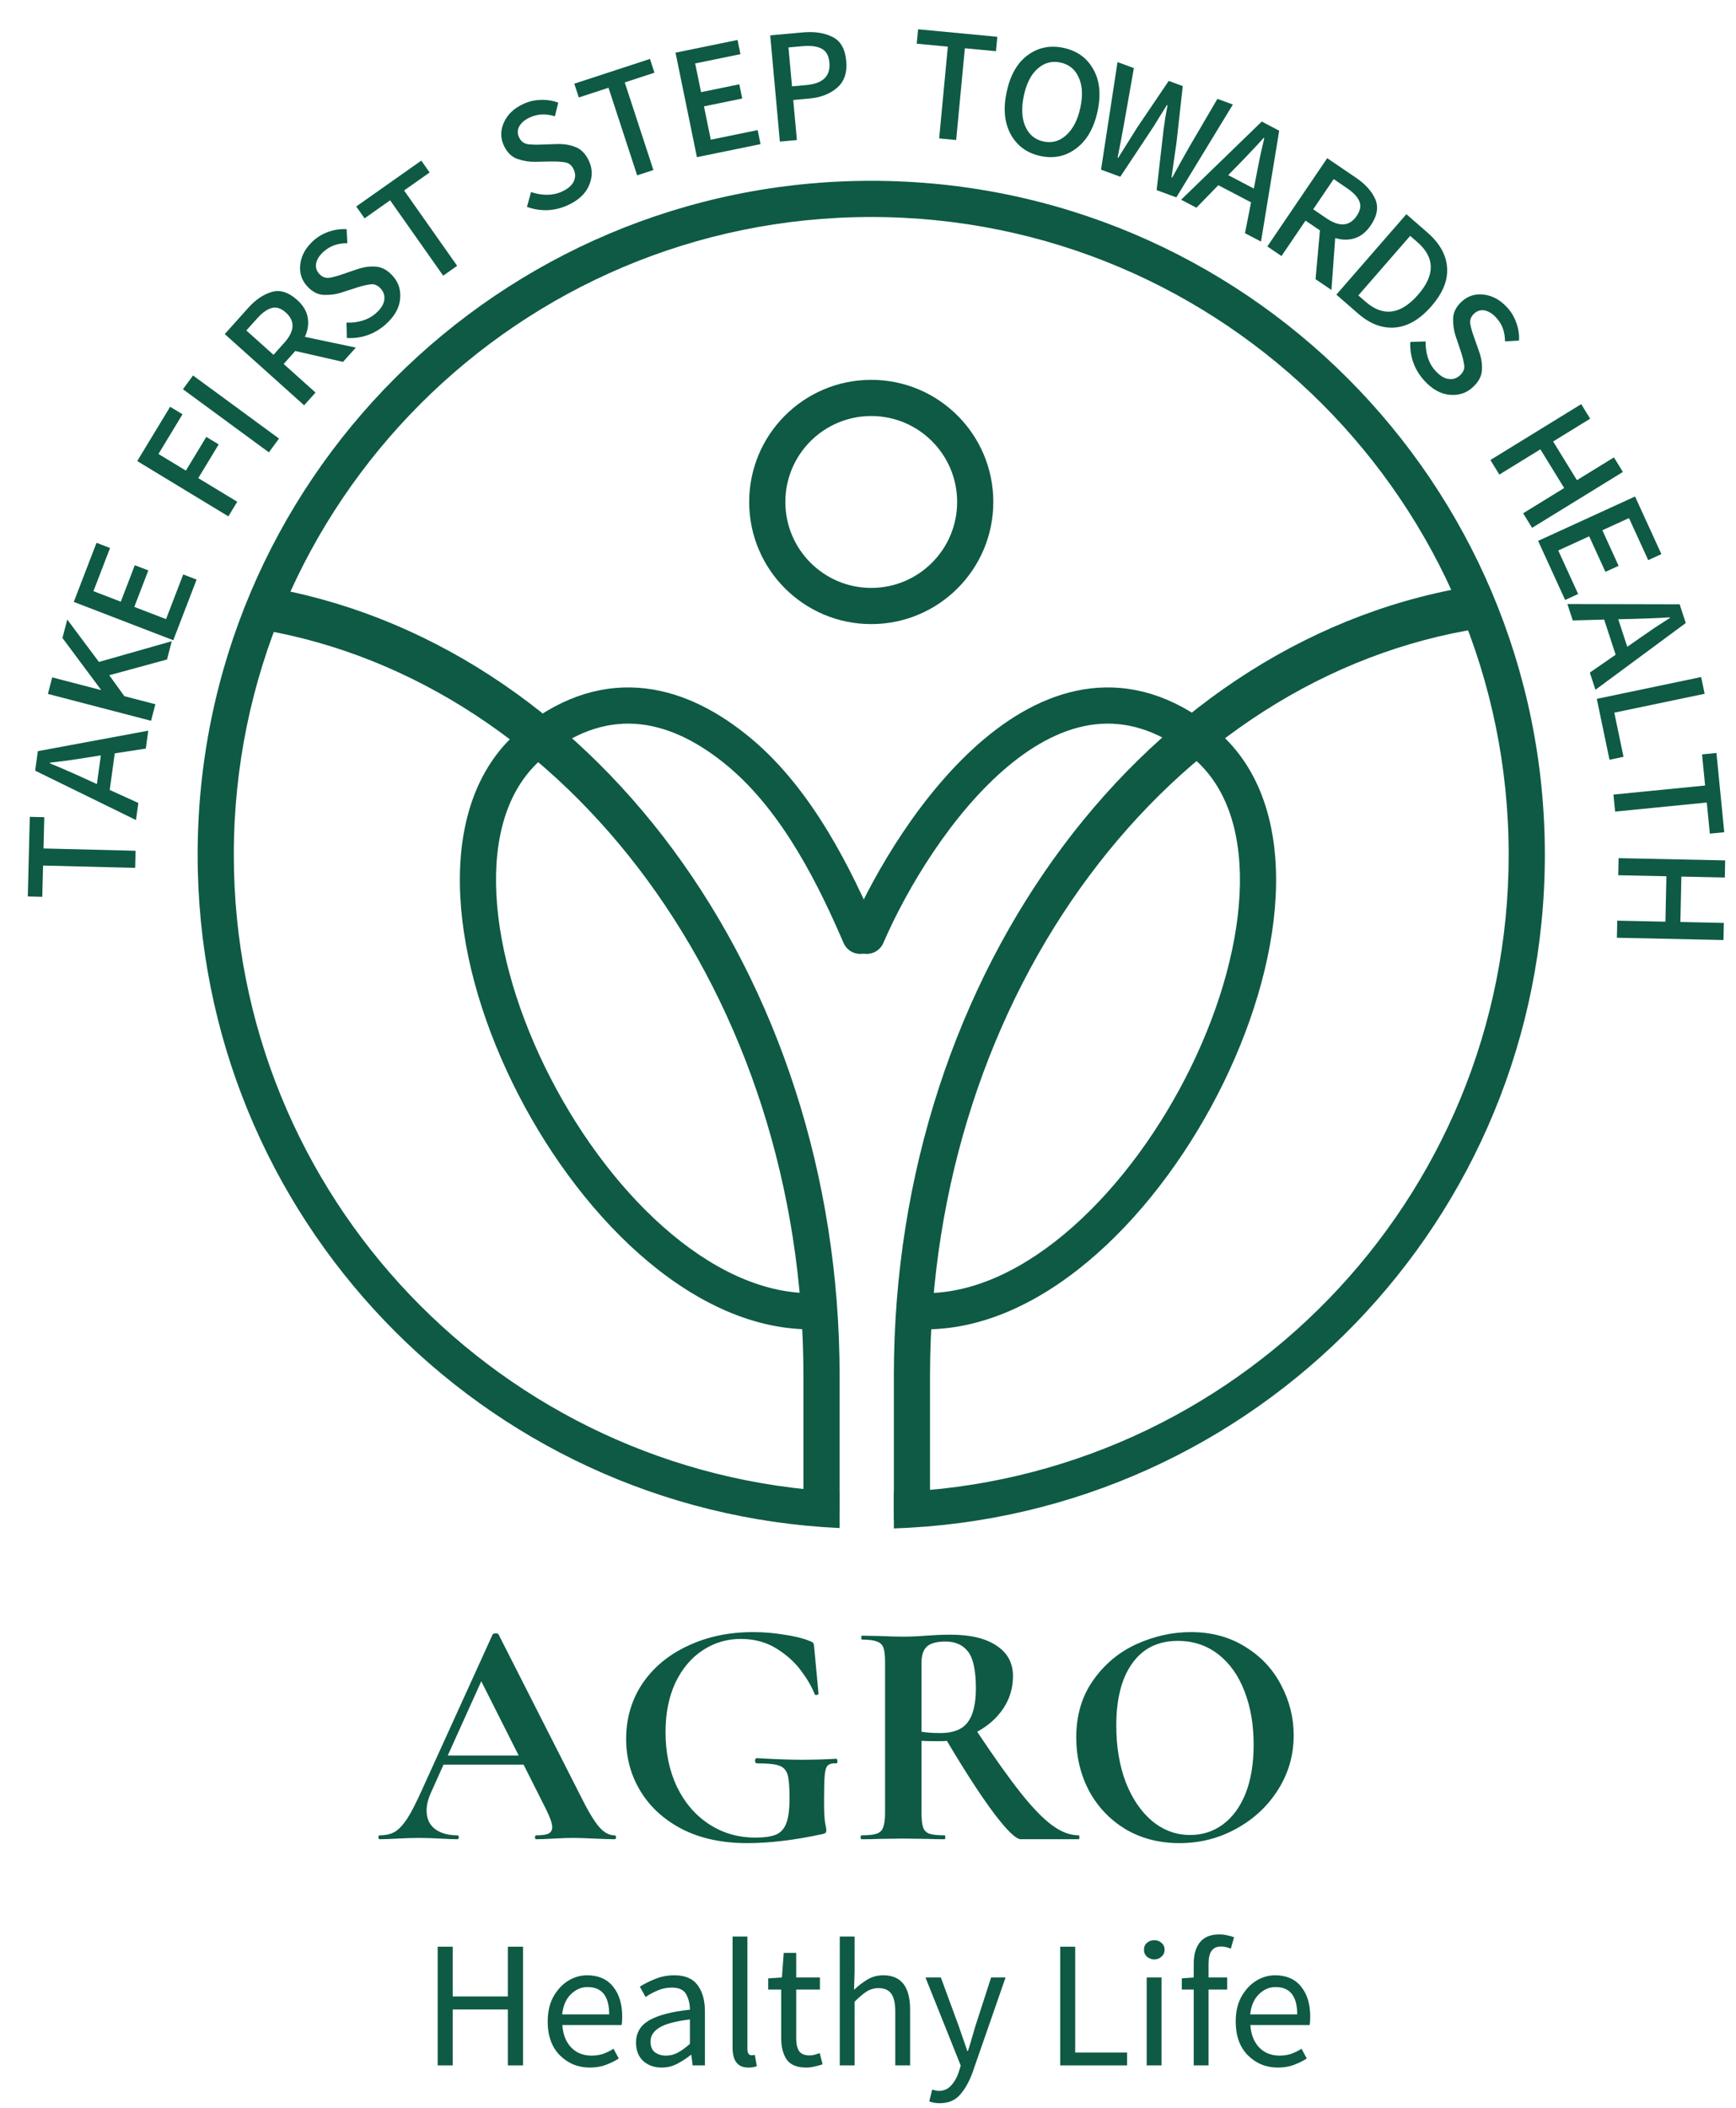 <?xml version="1.0" encoding="UTF-8"?>
<svg xmlns="http://www.w3.org/2000/svg" width="192" height="233" viewBox="0 0 192 233" fill="none">
  <path fill-rule="evenodd" clip-rule="evenodd" d="M83.107 81.658C89.959 87.393 94.239 96.329 96.972 102.648C97.41 103.661 96.944 104.839 95.93 105.277C94.916 105.716 93.739 105.249 93.3 104.235C90.699 98.22 86.73 89.907 80.54 84.725C77.459 82.146 74.205 80.452 70.898 80.069C67.657 79.694 64.133 80.551 60.374 83.513C56.54 86.533 54.766 91.525 54.862 97.737C54.958 103.941 56.932 111.083 60.246 117.883C63.557 124.676 68.142 130.998 73.33 135.595C78.536 140.21 84.176 142.941 89.636 142.941V146.941C82.846 146.941 76.298 143.571 70.677 138.589C65.036 133.589 60.152 126.82 56.651 119.636C53.153 112.459 50.97 104.737 50.863 97.799C50.756 90.869 52.732 84.441 57.898 80.371C62.389 76.832 66.948 75.585 71.358 76.095C75.702 76.598 79.667 78.778 83.107 81.658Z" fill="#0E5A45"></path>
  <path fill-rule="evenodd" clip-rule="evenodd" d="M108.888 81.658C102.036 87.393 96.756 96.329 94.023 102.648C93.585 103.661 94.052 104.839 95.065 105.277C96.079 105.716 97.257 105.249 97.695 104.235C100.296 98.22 105.265 89.907 111.455 84.725C114.536 82.146 117.79 80.452 121.097 80.069C124.338 79.694 127.862 80.551 131.621 83.513C135.455 86.533 137.229 91.525 137.133 97.737C137.037 103.941 135.063 111.083 131.749 117.883C128.438 124.676 123.853 130.998 118.665 135.595C113.459 140.21 107.819 142.941 102.359 142.941V146.941C109.15 146.941 115.697 143.571 121.319 138.589C126.959 133.589 131.843 126.82 135.344 119.636C138.842 112.459 141.025 104.737 141.132 97.799C141.239 90.869 139.263 84.441 134.097 80.371C129.606 76.832 125.047 75.585 120.637 76.095C116.293 76.598 112.328 78.778 108.888 81.658Z" fill="#0E5A45"></path>
  <path fill-rule="evenodd" clip-rule="evenodd" d="M96.359 45.986C91.112 45.986 86.859 50.239 86.859 55.486C86.859 60.733 91.112 64.986 96.359 64.986C101.605 64.986 105.859 60.733 105.859 55.486C105.859 50.239 101.605 45.986 96.359 45.986ZM82.859 55.486C82.859 48.03 88.903 41.986 96.359 41.986C103.814 41.986 109.859 48.03 109.859 55.486C109.859 62.942 103.814 68.986 96.359 68.986C88.903 68.986 82.859 62.942 82.859 55.486Z" fill="#0E5A45"></path>
  <path fill-rule="evenodd" clip-rule="evenodd" d="M98.859 152.081C98.859 107.054 127.234 69.917 163.859 64.631V69.43C129.45 74.688 102.859 109.688 102.859 152.081V167.986H98.859V152.081Z" fill="#0E5A45"></path>
  <path fill-rule="evenodd" clip-rule="evenodd" d="M92.859 166.986V152.081C92.859 107.465 64.998 70.595 28.859 64.783V69.591C62.782 75.368 88.859 110.099 88.859 152.081V166.986H92.859Z" fill="#0E5A45"></path>
  <path fill-rule="evenodd" clip-rule="evenodd" d="M98.859 164.942C136.637 163.626 166.859 132.585 166.859 94.486C166.859 55.55 135.295 23.986 96.359 23.986C57.423 23.986 25.859 55.55 25.859 94.486C25.859 132.248 55.548 163.076 92.859 164.9V168.905C53.338 167.077 21.859 134.458 21.859 94.486C21.859 53.341 55.213 19.986 96.359 19.986C137.504 19.986 170.859 53.341 170.859 94.486C170.859 134.794 138.847 167.626 98.859 168.945V164.942Z" fill="#0E5A45"></path>
  <path d="M14.947 95.931L4.763 95.676L4.676 99.131L3.074 99.09L3.296 90.291L4.897 90.331L4.81 93.786L14.995 94.042L14.947 95.931Z" fill="#0E5A45"></path>
  <path d="M9.247 85.997L10.717 86.671L11.153 83.497L9.556 83.75C8.899 83.854 8.231 83.956 7.551 84.056C6.873 84.144 6.195 84.227 5.519 84.303L5.509 84.375C6.152 84.633 6.787 84.902 7.415 85.182C8.032 85.448 8.643 85.72 9.247 85.997ZM16.126 82.746L12.692 83.273L12.136 87.321L15.3 88.755L15.04 90.645L3.889 85.188L4.186 83.03L16.398 80.766L16.126 82.746Z" fill="#0E5A45"></path>
  <path d="M16.707 79.674L5.298 76.704L5.774 74.875L11.139 76.271L11.152 76.219L6.907 70.52L7.438 68.482L10.942 73.17L18.997 70.877L18.471 72.898L12.085 74.639L13.752 76.952L17.183 77.845L16.707 79.674Z" fill="#0E5A45"></path>
  <path d="M19.163 70.769L8.16 66.533L10.676 59.999L12.171 60.574L10.335 65.345L13.358 66.509L14.91 62.478L16.405 63.053L14.853 67.085L18.364 68.436L20.265 63.498L21.744 64.067L19.163 70.769Z" fill="#0E5A45"></path>
  <path d="M25.258 57.078L15.177 50.965L18.816 44.963L20.186 45.793L17.526 50.18L20.558 52.019L22.817 48.294L24.187 49.124L21.928 52.849L26.238 55.462L25.258 57.078Z" fill="#0E5A45"></path>
  <path d="M29.739 50L20.232 43.027L21.35 41.503L30.857 48.476L29.739 50Z" fill="#0E5A45"></path>
  <path d="M30.247 39.222L31.436 37.896C32.598 36.6 32.656 35.484 31.611 34.546C31.084 34.074 30.565 33.907 30.054 34.045C29.543 34.183 29.004 34.569 28.435 35.204L27.245 36.53L30.247 39.222ZM34.897 43.392L33.635 44.8L24.857 36.928L27.453 34.033C28.262 33.131 29.127 32.544 30.047 32.273C30.967 32.002 31.905 32.295 32.861 33.153C33.531 33.754 33.924 34.412 34.039 35.128C34.154 35.827 34.047 36.53 33.72 37.236L39.355 38.421L37.937 40.002L32.658 38.798L31.372 40.232L34.897 43.392Z" fill="#0E5A45"></path>
  <path d="M42.645 35.864C42.044 36.398 41.37 36.797 40.624 37.059C39.879 37.304 39.125 37.405 38.362 37.361L38.322 35.662C38.906 35.688 39.493 35.616 40.081 35.446C40.661 35.268 41.161 34.991 41.583 34.616C42.112 34.145 42.415 33.675 42.494 33.203C42.574 32.715 42.45 32.287 42.123 31.919C41.772 31.525 41.386 31.362 40.965 31.431C40.546 31.483 40.055 31.599 39.492 31.778L37.789 32.329C37.209 32.525 36.566 32.615 35.861 32.599C35.157 32.583 34.517 32.253 33.943 31.607C33.329 30.917 33.088 30.095 33.22 29.143C33.352 28.19 33.84 27.339 34.682 26.589C35.193 26.134 35.774 25.803 36.423 25.594C37.065 25.377 37.703 25.291 38.338 25.336L38.413 26.883C37.912 26.88 37.445 26.95 37.011 27.095C36.578 27.239 36.169 27.483 35.783 27.826C35.344 28.217 35.073 28.635 34.97 29.079C34.877 29.516 34.986 29.909 35.297 30.258C35.624 30.626 36.019 30.772 36.482 30.697C36.938 30.613 37.408 30.484 37.895 30.308L39.56 29.742C40.279 29.504 40.964 29.416 41.615 29.48C42.275 29.535 42.888 29.881 43.454 30.518C44.092 31.235 44.357 32.092 44.247 33.089C44.147 34.077 43.613 35.002 42.645 35.864Z" fill="#0E5A45"></path>
  <path d="M49.016 30.471L43.147 22.143L40.322 24.134L39.399 22.825L46.594 17.754L47.517 19.064L44.692 21.055L50.56 29.382L49.016 30.471Z" fill="#0E5A45"></path>
  <path d="M62.813 22.675C62.083 23.012 61.323 23.198 60.532 23.233C59.748 23.252 58.998 23.129 58.281 22.865L58.734 21.228C59.286 21.423 59.868 21.524 60.48 21.532C61.087 21.529 61.647 21.41 62.158 21.173C62.801 20.876 63.229 20.513 63.441 20.085C63.658 19.641 63.664 19.195 63.458 18.749C63.236 18.269 62.914 18.002 62.492 17.946C62.075 17.874 61.572 17.842 60.981 17.851L59.192 17.884C58.579 17.903 57.938 17.802 57.268 17.583C56.598 17.364 56.082 16.862 55.72 16.078C55.332 15.239 55.34 14.383 55.743 13.509C56.146 12.636 56.859 11.962 57.883 11.489C58.504 11.203 59.156 11.053 59.838 11.042C60.515 11.02 61.151 11.123 61.745 11.351L61.368 12.853C60.89 12.704 60.422 12.636 59.965 12.649C59.509 12.662 59.046 12.776 58.578 12.993C58.044 13.239 57.663 13.56 57.436 13.956C57.22 14.347 57.21 14.755 57.407 15.179C57.613 15.626 57.949 15.881 58.414 15.943C58.874 15.995 59.362 16.008 59.879 15.98L61.636 15.922C62.394 15.902 63.075 16.017 63.679 16.267C64.294 16.511 64.781 17.02 65.138 17.794C65.541 18.665 65.545 19.562 65.152 20.484C64.769 21.401 63.989 22.131 62.813 22.675Z" fill="#0E5A45"></path>
  <path d="M70.469 19.382L67.3 9.699L64.016 10.774L63.517 9.251L71.883 6.514L72.381 8.036L69.096 9.111L72.265 18.794L70.469 19.382Z" fill="#0E5A45"></path>
  <path d="M77.078 17.372L74.712 5.822L81.571 4.417L81.893 5.986L76.885 7.012L77.535 10.186L81.767 9.319L82.089 10.889L77.857 11.756L78.612 15.441L83.796 14.379L84.114 15.931L77.078 17.372Z" fill="#0E5A45"></path>
  <path d="M86.252 15.651L85.185 3.91L88.77 3.584C90.073 3.465 91.173 3.631 92.069 4.079C92.964 4.516 93.472 5.404 93.594 6.742C93.71 8.021 93.378 9.003 92.597 9.689C91.816 10.374 90.786 10.775 89.507 10.891L87.732 11.053L88.135 15.48L86.252 15.651ZM87.595 9.547L89.191 9.402C91.019 9.235 91.866 8.405 91.73 6.912C91.66 6.147 91.373 5.637 90.868 5.381C90.374 5.113 89.66 5.021 88.728 5.106L87.204 5.244L87.595 9.547Z" fill="#0E5A45"></path>
  <path d="M103.87 15.299L104.83 5.157L101.39 4.831L101.541 3.236L110.303 4.066L110.152 5.66L106.712 5.335L105.751 15.477L103.87 15.299Z" fill="#0E5A45"></path>
  <path d="M115.054 17.24C113.576 16.92 112.484 16.119 111.779 14.837C111.086 13.558 110.94 11.992 111.341 10.139C111.741 8.285 112.518 6.937 113.67 6.093C114.837 5.241 116.159 4.974 117.637 5.294C119.126 5.616 120.22 6.405 120.919 7.661C121.631 8.907 121.787 10.457 121.386 12.311C120.986 14.164 120.2 15.528 119.028 16.405C117.868 17.283 116.543 17.562 115.054 17.24ZM115.4 15.639C116.35 15.844 117.193 15.609 117.928 14.933C118.675 14.26 119.195 13.249 119.486 11.9C119.775 10.563 119.715 9.451 119.305 8.564C118.91 7.668 118.237 7.118 117.287 6.912C116.348 6.709 115.508 6.933 114.766 7.583C114.038 8.223 113.53 9.212 113.241 10.549C112.949 11.898 112.998 13.032 113.389 13.951C113.791 14.873 114.462 15.436 115.4 15.639Z" fill="#0E5A45"></path>
  <path d="M121.774 18.754L123.598 6.863L125.406 7.528L124.323 13.65C124.205 14.285 124.089 14.913 123.975 15.536C123.861 16.159 123.739 16.786 123.609 17.416L123.677 17.441C124.02 16.889 124.362 16.343 124.701 15.803C125.045 15.252 125.386 14.707 125.725 14.166L129.258 8.945L130.812 9.517L130.117 15.782C130.03 16.402 129.938 17.034 129.843 17.676C129.758 18.323 129.668 18.967 129.572 19.61L129.64 19.634C130.264 18.496 130.884 17.382 131.503 16.292L134.646 10.928L136.353 11.555L130.102 21.818L127.923 21.017L128.687 14.354C128.754 13.893 128.819 13.438 128.882 12.988C128.957 12.542 129.039 12.093 129.129 11.64L129.061 11.615C128.814 12.01 128.568 12.399 128.325 12.783C128.093 13.171 127.853 13.562 127.605 13.957L123.903 19.537L121.774 18.754Z" fill="#0E5A45"></path>
  <path d="M136.969 18.203L135.836 19.358L138.674 20.844L138.978 19.256C139.103 18.604 139.234 17.94 139.37 17.267C139.517 16.599 139.669 15.933 139.827 15.271L139.763 15.237C139.302 15.754 138.834 16.261 138.357 16.756C137.897 17.247 137.434 17.729 136.969 18.203ZM137.695 25.777L138.364 22.368L134.744 20.472L132.322 22.962L130.632 22.077L139.547 13.438L141.477 14.448L139.465 26.704L137.695 25.777Z" fill="#0E5A45"></path>
  <path d="M145.239 23.135L146.713 24.136C148.153 25.113 149.267 25.021 150.055 23.859C150.453 23.273 150.549 22.736 150.343 22.249C150.138 21.761 149.682 21.278 148.977 20.8L147.503 19.799L145.239 23.135ZM141.731 28.303L140.167 27.241L146.788 17.486L150.005 19.67C151.008 20.351 151.706 21.128 152.098 22.004C152.49 22.879 152.325 23.848 151.604 24.91C151.099 25.655 150.499 26.133 149.805 26.343C149.127 26.55 148.417 26.54 147.673 26.31L147.256 32.053L145.499 30.86L145.983 25.468L144.389 24.386L141.731 28.303Z" fill="#0E5A45"></path>
  <path d="M147.8 32.568L155.543 23.677L157.865 25.698C159.231 26.888 159.958 28.182 160.046 29.579C160.151 30.976 159.573 32.398 158.312 33.845C157.051 35.293 155.714 36.079 154.302 36.202C152.89 36.325 151.524 35.811 150.203 34.66L147.8 32.568ZM150.23 32.655L151.031 33.352C152.977 35.047 154.915 34.786 156.846 32.569C158.737 30.397 158.71 28.464 156.765 26.769L155.964 26.072L150.23 32.655Z" fill="#0E5A45"></path>
  <path d="M157.52 42.065C156.979 41.471 156.573 40.801 156.303 40.058C156.049 39.316 155.94 38.563 155.977 37.8L157.674 37.74C157.655 38.326 157.733 38.911 157.909 39.497C158.094 40.075 158.377 40.573 158.756 40.99C159.232 41.514 159.707 41.812 160.179 41.886C160.668 41.96 161.095 41.832 161.459 41.501C161.849 41.145 162.008 40.758 161.934 40.338C161.878 39.919 161.757 39.429 161.571 38.868L161.001 37.172C160.8 36.593 160.703 35.952 160.711 35.247C160.718 34.542 161.042 33.899 161.681 33.318C162.365 32.696 163.184 32.446 164.138 32.568C165.092 32.69 165.949 33.168 166.707 34.002C167.168 34.508 167.506 35.085 167.721 35.733C167.946 36.372 168.039 37.009 168 37.644L166.454 37.737C166.452 37.235 166.377 36.769 166.227 36.337C166.078 35.905 165.829 35.498 165.482 35.117C165.087 34.681 164.666 34.415 164.221 34.318C163.783 34.229 163.391 34.342 163.045 34.657C162.681 34.988 162.539 35.385 162.619 35.847C162.708 36.302 162.843 36.771 163.023 37.255L163.607 38.914C163.854 39.631 163.949 40.315 163.892 40.966C163.844 41.627 163.505 42.243 162.874 42.816C162.164 43.462 161.31 43.736 160.312 43.638C159.323 43.548 158.392 43.024 157.52 42.065Z" fill="#0E5A45"></path>
  <path d="M164.837 50.849L174.879 44.672L175.869 46.282L171.775 48.8L174.407 53.077L178.5 50.559L179.49 52.169L169.448 58.346L168.458 56.736L172.996 53.945L170.365 49.667L165.827 52.459L164.837 50.849Z" fill="#0E5A45"></path>
  <path d="M170.114 59.787L180.835 54.882L183.748 61.25L182.292 61.916L180.165 57.267L177.219 58.615L179.016 62.544L177.559 63.21L175.762 59.282L172.341 60.847L174.542 65.659L173.102 66.318L170.114 59.787Z" fill="#0E5A45"></path>
  <path d="M180.595 68.413L178.978 68.45L179.975 71.495L181.3 70.569C181.845 70.189 182.401 69.805 182.969 69.417C183.54 69.04 184.113 68.67 184.688 68.305L184.666 68.237C183.975 68.286 183.286 68.322 182.599 68.345C181.927 68.375 181.259 68.398 180.595 68.413ZM175.832 74.347L178.689 72.37L177.418 68.487L173.946 68.582L173.352 66.769L185.767 66.797L186.444 68.867L176.454 76.246L175.832 74.347Z" fill="#0E5A45"></path>
  <path d="M176.604 77.249L188.145 74.838L188.531 76.689L178.541 78.775L179.56 83.656L178.01 83.98L176.604 77.249Z" fill="#0E5A45"></path>
  <path d="M178.443 87.829L188.582 86.829L188.243 83.389L189.837 83.232L190.701 91.991L189.107 92.149L188.768 88.709L178.629 89.71L178.443 87.829Z" fill="#0E5A45"></path>
  <path d="M179.015 94.856L190.802 95.107L190.762 96.996L185.957 96.894L185.85 101.915L190.655 102.017L190.615 103.907L178.828 103.656L178.868 101.767L184.195 101.88L184.302 96.859L178.975 96.746L179.015 94.856Z" fill="#0E5A45"></path>
  <path d="M48.408 228.302V215.182H50.068V220.682H56.168V215.182H57.848V228.302H56.168V222.122H50.068V228.302H48.408Z" fill="#0E5A45"></path>
  <path d="M65.235 228.542C63.942 228.542 62.842 228.095 61.935 227.202C61.029 226.295 60.575 225.048 60.575 223.462C60.575 222.395 60.782 221.482 61.195 220.722C61.622 219.962 62.162 219.375 62.815 218.962C63.482 218.548 64.189 218.342 64.935 218.342C66.175 218.342 67.129 218.755 67.795 219.582C68.475 220.408 68.815 221.515 68.815 222.902C68.815 223.288 68.795 223.602 68.755 223.842H62.195C62.262 224.868 62.582 225.688 63.155 226.302C63.742 226.915 64.502 227.222 65.435 227.222C65.902 227.222 66.329 227.155 66.715 227.022C67.115 226.875 67.495 226.688 67.855 226.462L68.435 227.542C68.022 227.808 67.549 228.042 67.015 228.242C66.482 228.442 65.889 228.542 65.235 228.542ZM62.175 222.662H67.375C67.375 220.648 66.575 219.642 64.975 219.642C64.295 219.642 63.682 219.908 63.135 220.442C62.602 220.962 62.282 221.702 62.175 222.662Z" fill="#0E5A45"></path>
  <path d="M73.664 227.222C74.13 227.222 74.57 227.108 74.984 226.882C75.397 226.655 75.837 226.335 76.304 225.922V223.222C74.677 223.422 73.544 223.728 72.904 224.142C72.264 224.542 71.944 225.048 71.944 225.662C71.944 226.208 72.11 226.608 72.444 226.862C72.777 227.102 73.184 227.222 73.664 227.222ZM73.184 228.542C72.37 228.542 71.69 228.302 71.144 227.822C70.61 227.328 70.344 226.648 70.344 225.782C70.344 224.715 70.817 223.902 71.764 223.342C72.724 222.768 74.237 222.368 76.304 222.142C76.304 221.528 76.17 220.968 75.904 220.462C75.637 219.955 75.104 219.702 74.304 219.702C73.744 219.702 73.217 219.808 72.724 220.022C72.23 220.235 71.79 220.475 71.404 220.742L70.764 219.602C71.217 219.308 71.77 219.028 72.424 218.762C73.09 218.482 73.81 218.342 74.584 218.342C75.77 218.342 76.63 218.708 77.164 219.442C77.697 220.162 77.964 221.128 77.964 222.342V228.302H76.604L76.464 227.142H76.404C75.937 227.515 75.437 227.842 74.904 228.122C74.37 228.402 73.797 228.542 73.184 228.542Z" fill="#0E5A45"></path>
  <path d="M82.762 228.542C81.602 228.542 81.022 227.808 81.022 226.342V214.062H82.662V226.462C82.662 226.942 82.815 227.182 83.122 227.182C83.242 227.182 83.362 227.168 83.482 227.142L83.702 228.382C83.462 228.488 83.149 228.542 82.762 228.542Z" fill="#0E5A45"></path>
  <path d="M89.18 228.542C88.139 228.542 87.413 228.242 86.999 227.642C86.6 227.042 86.4 226.262 86.4 225.302V219.922H84.96V218.682L86.48 218.582L86.68 215.862H88.059V218.582H90.68V219.922H88.059V225.322C88.059 225.922 88.166 226.388 88.379 226.722C88.606 227.042 88.999 227.202 89.559 227.202C89.733 227.202 89.919 227.175 90.12 227.122C90.32 227.055 90.499 226.995 90.659 226.942L90.98 228.182C90.713 228.275 90.419 228.355 90.1 228.422C89.793 228.502 89.486 228.542 89.18 228.542Z" fill="#0E5A45"></path>
  <path d="M92.877 228.302V214.062H94.517V217.942L94.457 219.942C94.924 219.502 95.411 219.128 95.917 218.822C96.437 218.502 97.031 218.342 97.697 218.342C99.671 218.342 100.657 219.608 100.657 222.142V228.302H99.017V222.362C99.017 221.455 98.871 220.795 98.577 220.382C98.284 219.968 97.817 219.762 97.177 219.762C96.684 219.762 96.237 219.888 95.837 220.142C95.451 220.395 95.011 220.768 94.517 221.262V228.302H92.877Z" fill="#0E5A45"></path>
  <path d="M103.916 232.482C103.516 232.482 103.136 232.415 102.776 232.282L103.096 230.982C103.19 231.008 103.303 231.035 103.436 231.062C103.583 231.102 103.716 231.122 103.836 231.122C104.383 231.122 104.836 230.922 105.196 230.522C105.556 230.135 105.836 229.642 106.036 229.042L106.256 228.322L102.356 218.582H104.056L106.036 223.962C106.183 224.375 106.336 224.822 106.496 225.302C106.67 225.782 106.83 226.248 106.976 226.702H107.056C107.203 226.262 107.343 225.802 107.476 225.322C107.61 224.842 107.743 224.388 107.876 223.962L109.616 218.582H111.216L107.556 229.102C107.21 230.062 106.763 230.862 106.216 231.502C105.67 232.155 104.903 232.482 103.916 232.482Z" fill="#0E5A45"></path>
  <path d="M117.256 228.302V215.182H118.916V226.882H124.656V228.302H117.256Z" fill="#0E5A45"></path>
  <path d="M127.663 216.582C127.343 216.582 127.069 216.482 126.843 216.282C126.629 216.082 126.523 215.828 126.523 215.522C126.523 215.202 126.629 214.948 126.843 214.762C127.069 214.562 127.343 214.462 127.663 214.462C127.983 214.462 128.249 214.562 128.463 214.762C128.689 214.948 128.803 215.202 128.803 215.522C128.803 215.828 128.689 216.082 128.463 216.282C128.249 216.482 127.983 216.582 127.663 216.582ZM126.823 228.302V218.582H128.463V228.302H126.823Z" fill="#0E5A45"></path>
  <path d="M135.725 219.922H133.665V228.302H132.025V219.922H130.705V218.682L132.025 218.582V217.042C132.025 216.055 132.251 215.275 132.705 214.702C133.171 214.115 133.891 213.822 134.865 213.822C135.158 213.822 135.445 213.855 135.725 213.922C136.005 213.975 136.258 214.048 136.485 214.142L136.125 215.402C135.765 215.242 135.398 215.162 135.025 215.162C134.118 215.162 133.665 215.788 133.665 217.042V218.582H135.725V219.922Z" fill="#0E5A45"></path>
  <path d="M141.329 228.542C140.036 228.542 138.936 228.095 138.029 227.202C137.122 226.295 136.669 225.048 136.669 223.462C136.669 222.395 136.876 221.482 137.289 220.722C137.716 219.962 138.256 219.375 138.909 218.962C139.576 218.548 140.282 218.342 141.029 218.342C142.269 218.342 143.222 218.755 143.889 219.582C144.569 220.408 144.909 221.515 144.909 222.902C144.909 223.288 144.889 223.602 144.849 223.842H138.289C138.356 224.868 138.676 225.688 139.249 226.302C139.836 226.915 140.596 227.222 141.529 227.222C141.996 227.222 142.422 227.155 142.809 227.022C143.209 226.875 143.589 226.688 143.949 226.462L144.529 227.542C144.116 227.808 143.642 228.042 143.109 228.242C142.576 228.442 141.982 228.542 141.329 228.542ZM138.269 222.662H143.469C143.469 220.648 142.669 219.642 141.069 219.642C140.389 219.642 139.776 219.908 139.229 220.442C138.696 220.962 138.376 221.702 138.269 222.662Z" fill="#0E5A45"></path>
  <path d="M67.952 202.87C68.072 202.87 68.132 202.942 68.132 203.086C68.132 203.23 68.072 203.302 67.952 203.302C67.472 203.302 66.728 203.278 65.72 203.23C64.664 203.182 63.908 203.158 63.452 203.158C62.852 203.158 62.12 203.182 61.256 203.23C60.44 203.278 59.792 203.302 59.312 203.302C59.216 203.302 59.168 203.23 59.168 203.086C59.168 202.942 59.216 202.87 59.312 202.87C59.936 202.87 60.38 202.81 60.644 202.69C60.932 202.546 61.076 202.306 61.076 201.97C61.076 201.562 60.836 200.878 60.356 199.918L57.908 195.058H49.052L47.648 198.19C47.336 198.886 47.18 199.534 47.18 200.134C47.18 200.998 47.48 201.67 48.08 202.15C48.704 202.63 49.532 202.87 50.564 202.87C50.684 202.87 50.744 202.942 50.744 203.086C50.744 203.23 50.684 203.302 50.564 203.302C50.132 203.302 49.508 203.278 48.692 203.23C47.78 203.182 46.988 203.158 46.316 203.158C45.668 203.158 44.888 203.182 43.976 203.23C43.16 203.278 42.5 203.302 41.996 203.302C41.9 203.302 41.852 203.23 41.852 203.086C41.852 202.942 41.9 202.87 41.996 202.87C42.668 202.87 43.232 202.738 43.688 202.474C44.144 202.186 44.6 201.694 45.056 200.998C45.512 200.278 46.052 199.222 46.676 197.83L54.488 180.658C54.536 180.586 54.644 180.55 54.812 180.55C55.004 180.55 55.112 180.586 55.136 180.658L64.136 198.37C64.976 200.074 65.672 201.25 66.224 201.898C66.776 202.546 67.352 202.87 67.952 202.87ZM49.52 194.05H57.368L53.228 185.842L49.52 194.05Z" fill="#0E5A45"></path>
  <path d="M82.643 203.734C79.907 203.734 77.531 203.23 75.515 202.222C73.499 201.19 71.951 199.798 70.871 198.046C69.791 196.294 69.251 194.35 69.251 192.214C69.251 189.934 69.851 187.894 71.051 186.094C72.275 184.294 73.955 182.902 76.091 181.918C78.227 180.91 80.627 180.406 83.291 180.406C84.443 180.406 85.595 180.502 86.747 180.694C87.899 180.862 88.823 181.09 89.519 181.378C89.783 181.474 89.927 181.558 89.951 181.63C89.999 181.678 90.035 181.87 90.059 182.206L90.527 187.21C90.527 187.282 90.455 187.33 90.311 187.354C90.191 187.378 90.119 187.342 90.095 187.246C89.783 186.454 89.279 185.59 88.583 184.654C87.887 183.718 86.975 182.902 85.847 182.206C84.719 181.51 83.411 181.162 81.923 181.162C80.387 181.162 78.983 181.582 77.711 182.422C76.439 183.262 75.431 184.462 74.687 186.022C73.967 187.582 73.607 189.394 73.607 191.458C73.607 193.714 74.027 195.73 74.867 197.506C75.731 199.282 76.919 200.662 78.431 201.646C79.943 202.63 81.647 203.122 83.543 203.122C84.527 203.122 85.283 203.014 85.811 202.798C86.339 202.582 86.723 202.162 86.963 201.538C87.203 200.914 87.323 199.99 87.323 198.766C87.323 197.518 87.251 196.654 87.107 196.174C86.963 195.67 86.651 195.334 86.171 195.166C85.715 194.998 84.899 194.914 83.723 194.914C83.579 194.914 83.507 194.818 83.507 194.626C83.507 194.554 83.519 194.494 83.543 194.446C83.591 194.374 83.639 194.338 83.687 194.338C85.727 194.458 87.383 194.518 88.655 194.518C89.879 194.518 91.151 194.482 92.471 194.41C92.567 194.41 92.615 194.494 92.615 194.662C92.639 194.83 92.591 194.914 92.471 194.914C92.039 194.89 91.727 194.974 91.535 195.166C91.367 195.334 91.259 195.694 91.211 196.246C91.163 196.798 91.139 197.758 91.139 199.126C91.139 200.206 91.175 200.974 91.247 201.43C91.343 201.886 91.391 202.174 91.391 202.294C91.391 202.438 91.367 202.534 91.319 202.582C91.271 202.63 91.163 202.678 90.995 202.726C87.899 203.398 85.115 203.734 82.643 203.734Z" fill="#0E5A45"></path>
  <path d="M119.307 202.87C119.355 202.87 119.379 202.942 119.379 203.086C119.379 203.23 119.355 203.302 119.307 203.302H112.899C112.371 203.302 111.387 202.354 109.947 200.458C108.507 198.538 106.767 195.862 104.727 192.43C104.535 192.454 104.259 192.466 103.899 192.466C102.963 192.466 102.303 192.454 101.919 192.43V200.386C101.919 201.13 101.979 201.67 102.099 202.006C102.219 202.342 102.447 202.57 102.783 202.69C103.143 202.81 103.707 202.87 104.475 202.87C104.523 202.87 104.547 202.942 104.547 203.086C104.547 203.23 104.523 203.302 104.475 203.302C103.683 203.302 103.059 203.29 102.603 203.266L99.867 203.23L97.239 203.266C96.759 203.29 96.111 203.302 95.295 203.302C95.223 203.302 95.187 203.23 95.187 203.086C95.187 202.942 95.223 202.87 95.295 202.87C96.063 202.87 96.615 202.81 96.951 202.69C97.311 202.57 97.551 202.342 97.671 202.006C97.815 201.646 97.887 201.106 97.887 200.386V183.718C97.887 182.998 97.827 182.47 97.707 182.134C97.587 181.798 97.347 181.57 96.987 181.45C96.627 181.306 96.075 181.234 95.331 181.234C95.283 181.234 95.259 181.162 95.259 181.018C95.259 180.874 95.283 180.802 95.331 180.802L97.239 180.838C98.343 180.886 99.219 180.91 99.867 180.91C100.683 180.91 101.535 180.874 102.423 180.802C102.735 180.778 103.119 180.754 103.575 180.73C104.055 180.706 104.583 180.694 105.159 180.694C107.343 180.694 109.035 181.102 110.235 181.918C111.435 182.71 112.035 183.826 112.035 185.266C112.035 186.586 111.675 187.786 110.955 188.866C110.235 189.922 109.275 190.774 108.075 191.422C109.995 194.302 111.603 196.558 112.899 198.19C114.195 199.822 115.347 201.01 116.355 201.754C117.363 202.498 118.347 202.87 119.307 202.87ZM101.919 191.422C102.495 191.518 103.191 191.566 104.007 191.566C105.399 191.566 106.395 191.182 106.995 190.414C107.619 189.622 107.931 188.362 107.931 186.634C107.931 184.666 107.643 183.31 107.067 182.566C106.491 181.822 105.663 181.45 104.583 181.45C103.623 181.45 102.939 181.63 102.531 181.99C102.123 182.35 101.919 182.95 101.919 183.79V191.422Z" fill="#0E5A45"></path>
  <path d="M130.444 203.734C128.212 203.734 126.22 203.218 124.468 202.186C122.74 201.13 121.396 199.714 120.436 197.938C119.5 196.138 119.032 194.182 119.032 192.07C119.032 189.598 119.656 187.486 120.904 185.734C122.152 183.958 123.748 182.626 125.692 181.738C127.66 180.85 129.664 180.406 131.704 180.406C133.984 180.406 135.988 180.946 137.716 182.026C139.444 183.082 140.764 184.486 141.676 186.238C142.612 187.99 143.08 189.85 143.08 191.818C143.08 194.002 142.504 196.006 141.352 197.83C140.2 199.654 138.652 201.094 136.708 202.15C134.788 203.206 132.7 203.734 130.444 203.734ZM131.632 202.834C132.976 202.834 134.176 202.45 135.232 201.682C136.312 200.89 137.152 199.75 137.752 198.262C138.352 196.75 138.652 194.95 138.652 192.862C138.652 190.654 138.316 188.686 137.644 186.958C136.972 185.206 136 183.838 134.728 182.854C133.456 181.87 131.968 181.378 130.264 181.378C128.08 181.378 126.4 182.206 125.224 183.862C124.048 185.494 123.46 187.786 123.46 190.738C123.46 193.066 123.808 195.154 124.504 197.002C125.224 198.826 126.196 200.254 127.42 201.286C128.668 202.318 130.072 202.834 131.632 202.834Z" fill="#0E5A45"></path>
</svg>
